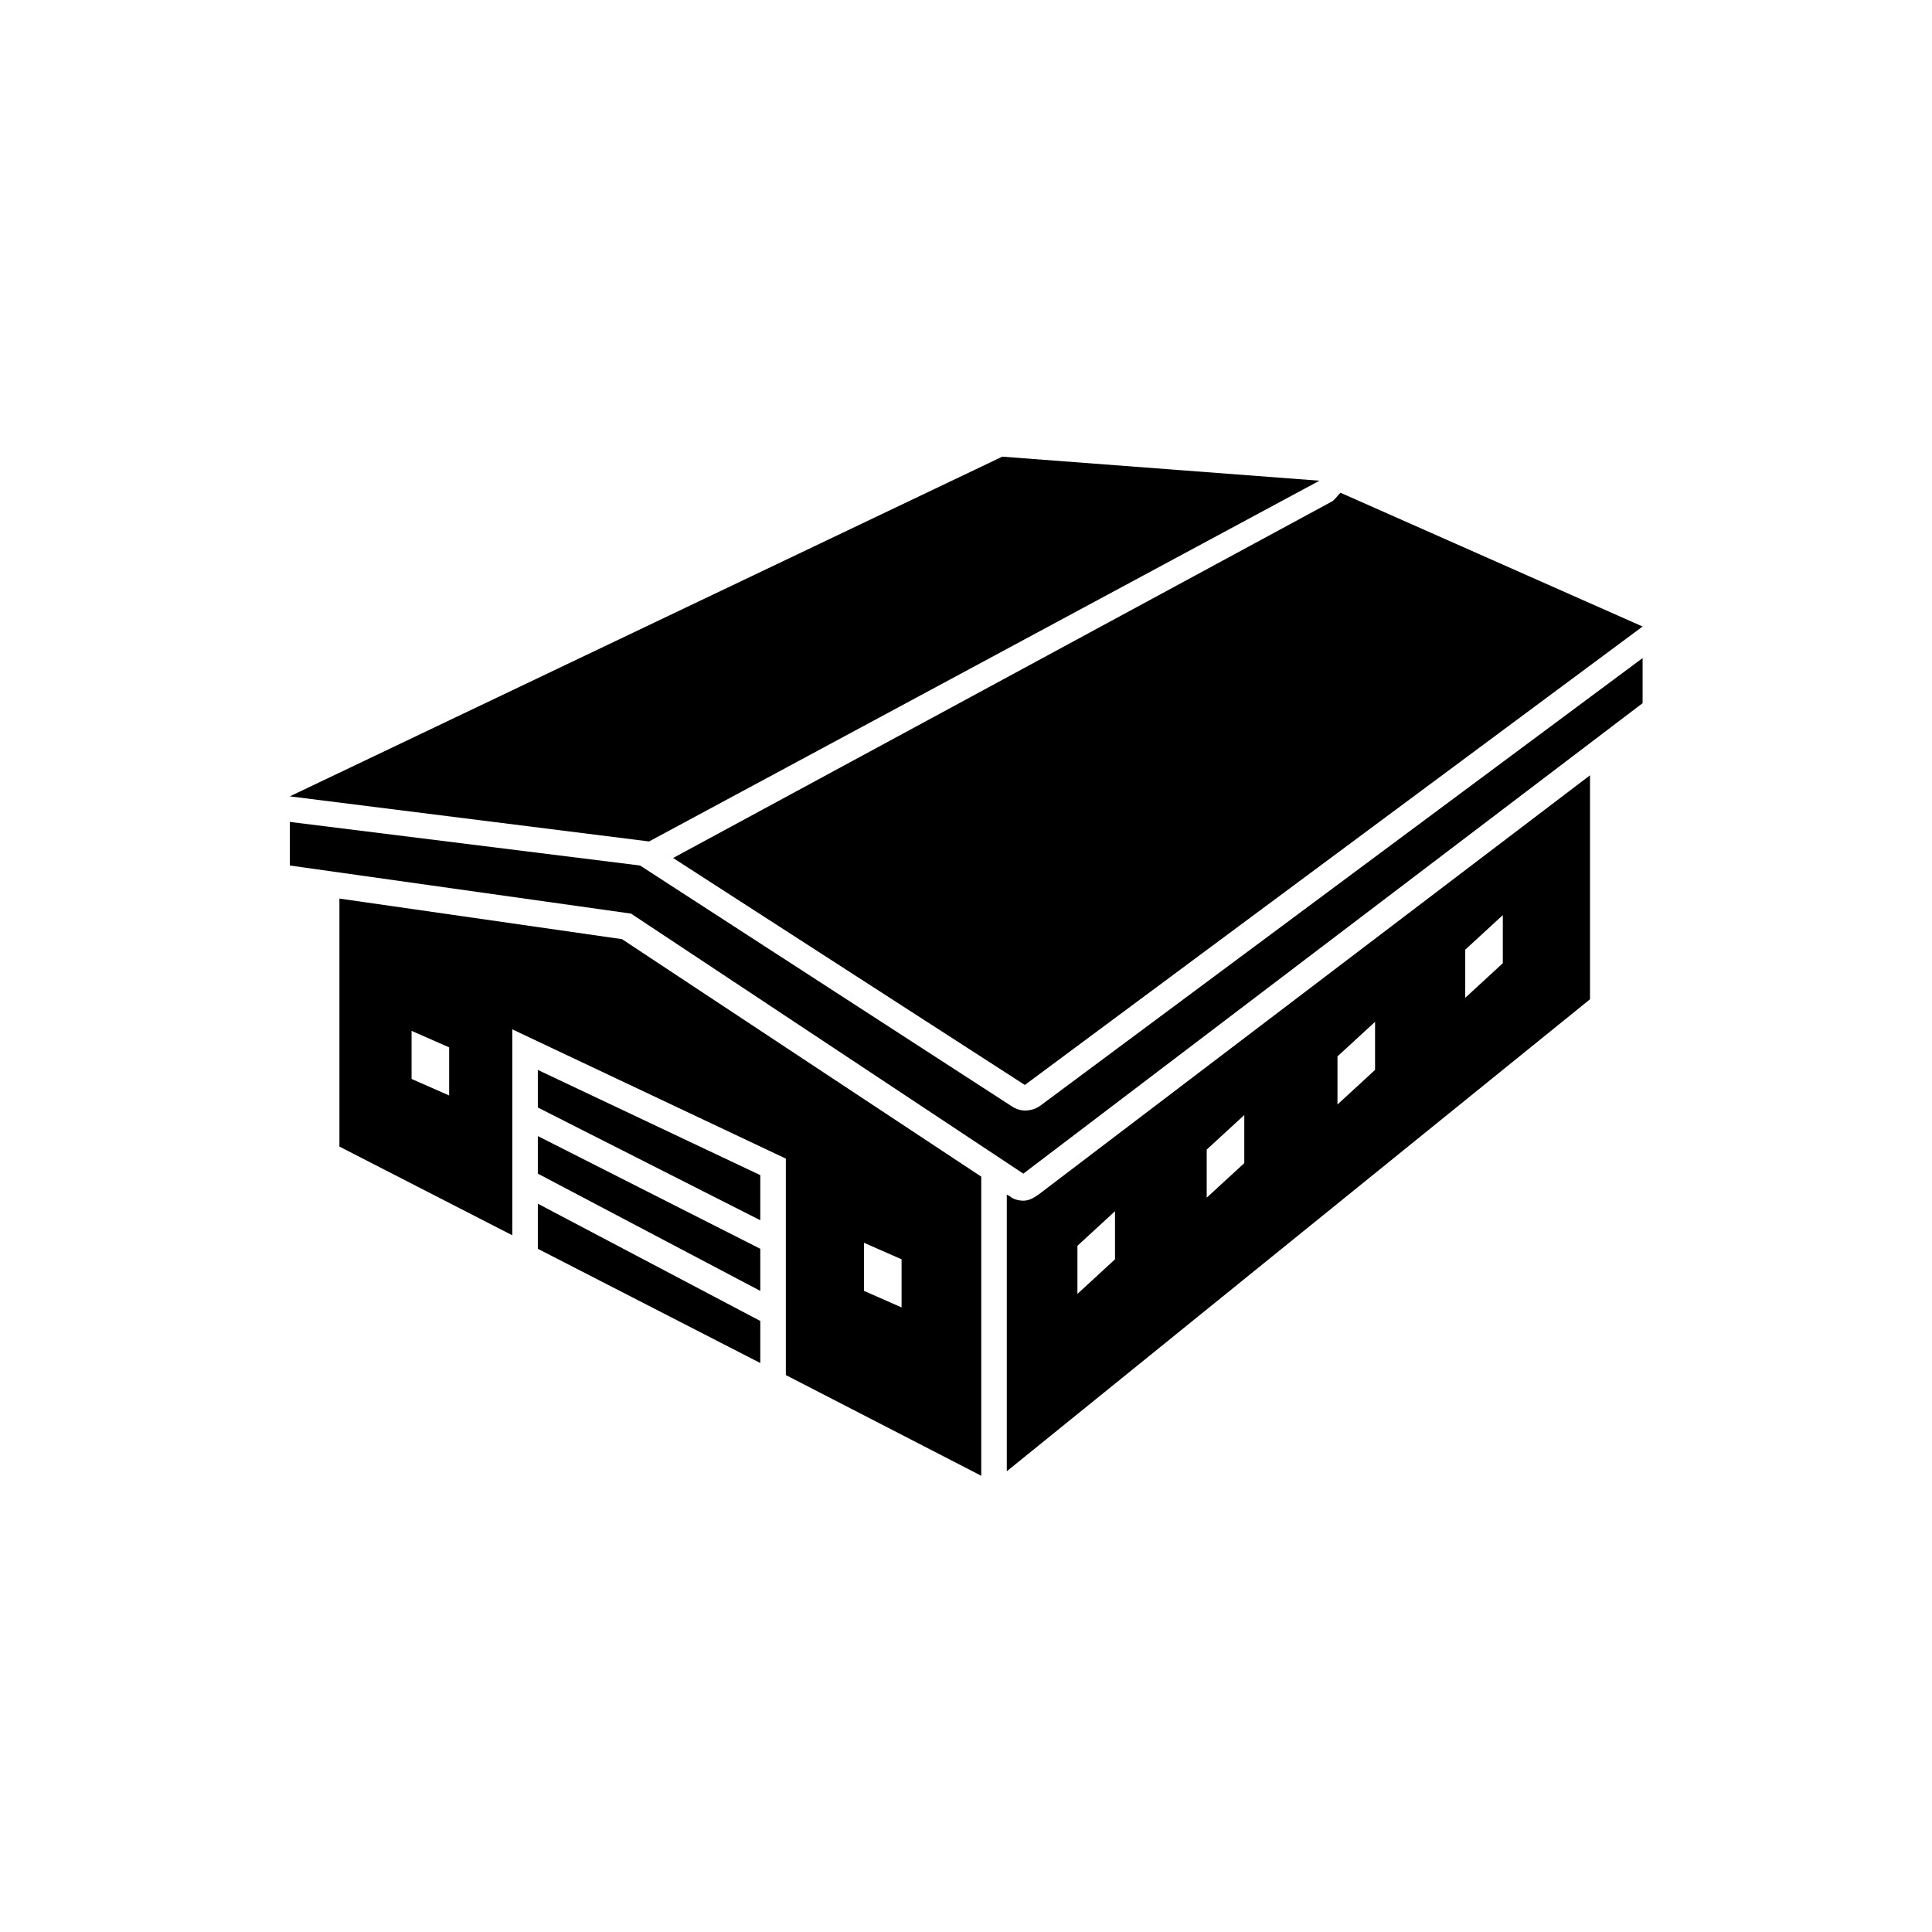 <?xml version="1.0" encoding="UTF-8" standalone="no"?>
<!DOCTYPE svg PUBLIC "-//W3C//DTD SVG 1.1//EN" "http://www.w3.org/Graphics/SVG/1.1/DTD/svg11.dtd">
<svg width="100%" height="100%" viewBox="0 0 100 100" version="1.1" xmlns="http://www.w3.org/2000/svg" xmlns:xlink="http://www.w3.org/1999/xlink" xml:space="preserve" xmlns:serif="http://www.serif.com/" style="fill-rule:evenodd;clip-rule:evenodd;stroke-linejoin:round;stroke-miterlimit:1.414;">
    <g transform="matrix(1,0,0,1,0.129,0.712)">
        <g transform="matrix(0.778,0,0,0.778,10.982,10.399)">
            <path d="M21.5,68.8L36.3,76.4L36.3,73.6L21.5,65.8L21.5,68.8Z" style="fill-rule:nonzero;"/>
        </g>
        <g transform="matrix(0.778,0,0,0.778,10.982,10.399)">
            <path d="M21.5,63.8L36.3,71.6L36.3,68.8L21.5,61.3L21.5,63.8Z" style="fill-rule:nonzero;"/>
        </g>
        <g transform="matrix(0.778,0,0,0.778,10.982,10.399)">
            <path d="M21.5,59.4L36.3,66.9L36.3,63.9L21.5,56.9L21.5,59.4Z" style="fill-rule:nonzero;"/>
        </g>
        <g transform="matrix(0.778,0,0,0.778,10.982,10.399)">
            <path d="M73.5,17.7L52.4,16.1L5,38.7L28.9,41.7L73.5,17.7Z" style="fill-rule:nonzero;"/>
        </g>
        <g transform="matrix(0.778,0,0,0.778,10.982,10.399)">
            <path d="M53.8,65.6C53.5,65.6 53.1,65.5 52.9,65.3L52.7,65.2L52.7,83.6L91.5,52.2L91.5,37.3L54.8,65.2C54.5,65.4 54.2,65.6 53.8,65.6ZM83.2,48.9L85.7,46.6L85.7,49.8L83.2,52.1L83.2,48.9ZM74.7,56L77.2,53.7L77.2,56.9L74.7,59.2L74.7,56ZM66,62.2L68.5,59.9L68.5,63.1L66,65.4L66,62.2ZM57.4,68.6L59.9,66.3L59.9,69.5L57.4,71.8L57.4,68.6Z" style="fill-rule:nonzero;"/>
        </g>
        <g transform="matrix(0.778,0,0,0.778,10.982,10.399)">
            <path d="M8.3,45.5L8.3,62L19.8,67.9L19.8,54.2L38,62.8L38,77.2L51,83.9L51,64L27.1,48.2L8.3,45.5ZM15.6,58.6L13.1,57.5L13.1,54.3L15.6,55.4L15.6,58.6ZM43.2,68.4L45.7,69.5L45.7,72.7L43.2,71.6L43.2,68.4Z" style="fill-rule:nonzero;"/>
        </g>
        <g transform="matrix(0.778,0,0,0.778,10.982,10.399)">
            <path d="M53.9,59.6C53.6,59.6 53.3,59.5 53,59.3L28.3,43.3L5,40.4L5,43.3L27.7,46.5L53.8,63.8L95,32.5L95,29.5L54.9,59.3C54.6,59.5 54.3,59.6 53.9,59.6Z" style="fill-rule:nonzero;"/>
        </g>
        <g transform="matrix(0.778,0,0,0.778,10.982,10.399)">
            <path d="M53.9,57.9L95,27.4L74.9,18.5C74.7,18.7 74.5,19 74.3,19.1L30.5,42.8L53.9,57.9Z" style="fill-rule:nonzero;"/>
        </g>
    </g>
</svg>
